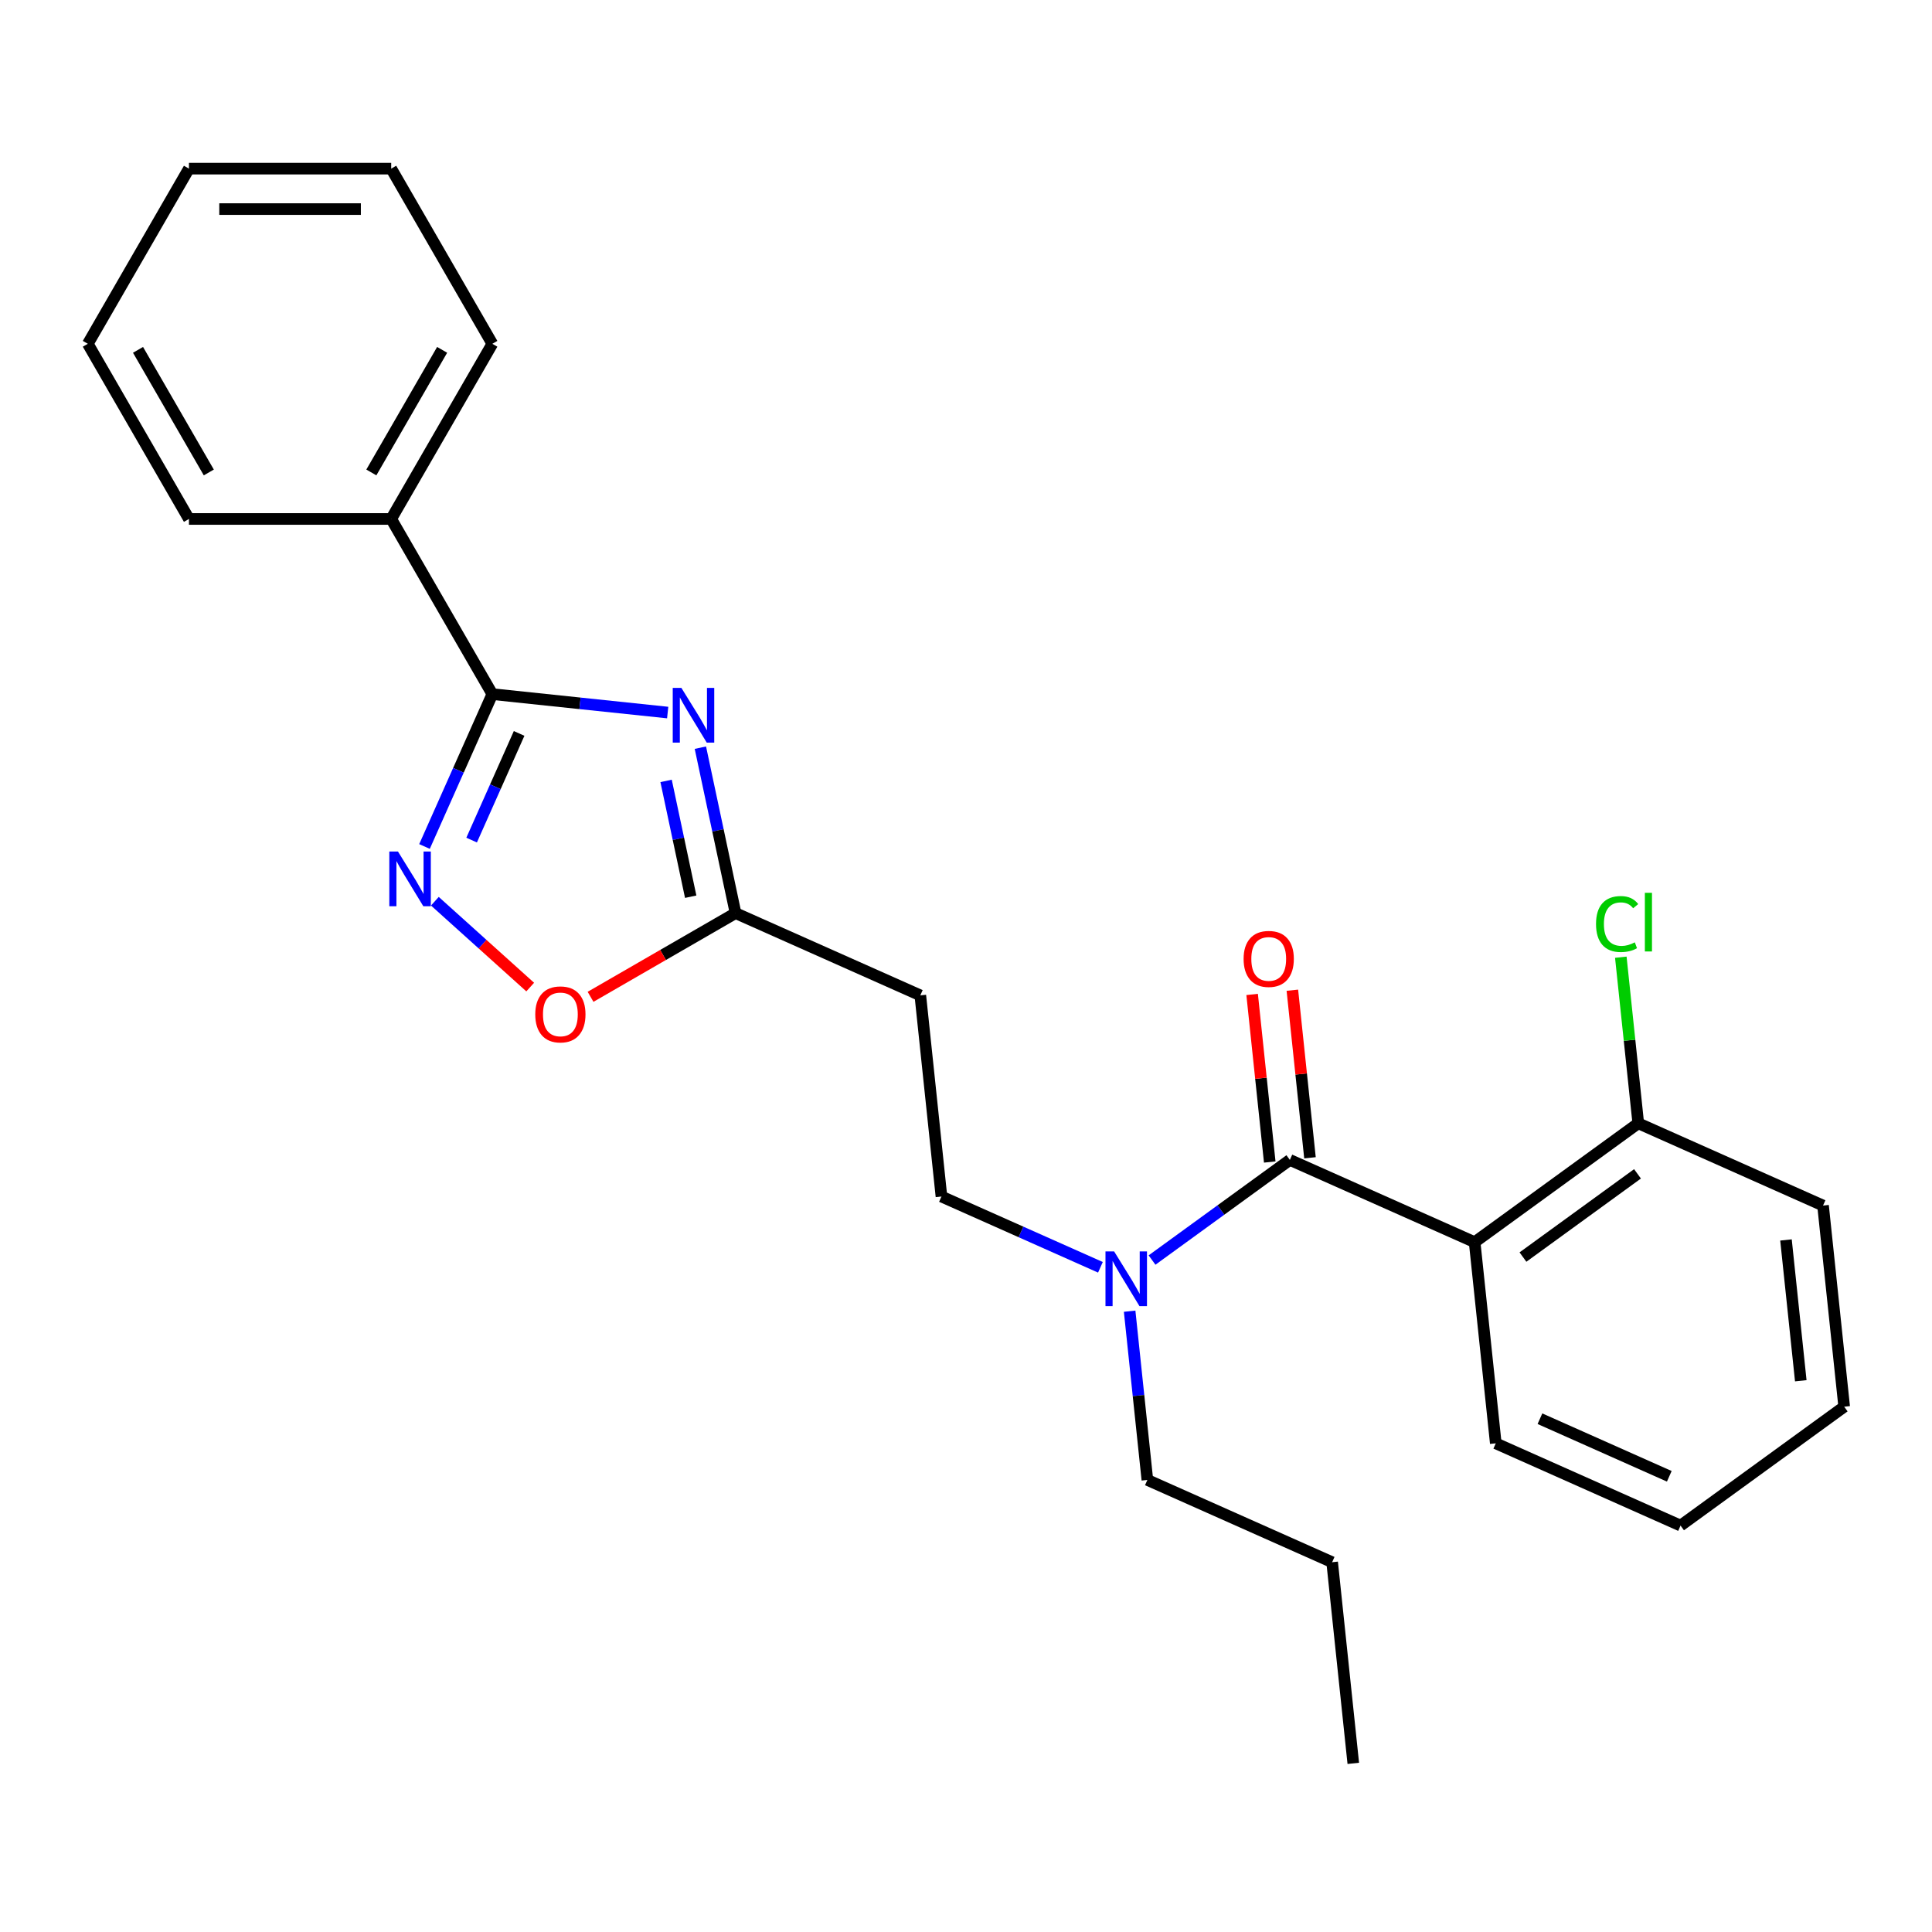 <?xml version='1.0' encoding='iso-8859-1'?>
<svg version='1.1' baseProfile='full'
              xmlns='http://www.w3.org/2000/svg'
                      xmlns:rdkit='http://www.rdkit.org/xml'
                      xmlns:xlink='http://www.w3.org/1999/xlink'
                  xml:space='preserve'
width='1000px' height='1000px' viewBox='0 0 1000 1000'>
<!-- END OF HEADER -->
<rect style='opacity:1.0;fill:#FFFFFF;stroke:none' width='1000' height='1000' x='0' y='0'> </rect>
<path class='bond-0' d='M 584.698,678.677 L 589.288,722.347' style='fill:none;fill-rule:evenodd;stroke:#0000FF;stroke-width:6px;stroke-linecap:butt;stroke-linejoin:miter;stroke-opacity:1' />
<path class='bond-0' d='M 589.288,722.347 L 593.878,766.016' style='fill:none;fill-rule:evenodd;stroke:#000000;stroke-width:6px;stroke-linecap:butt;stroke-linejoin:miter;stroke-opacity:1' />
<path class='bond-1' d='M 569.578,655.953 L 528.437,637.636' style='fill:none;fill-rule:evenodd;stroke:#0000FF;stroke-width:6px;stroke-linecap:butt;stroke-linejoin:miter;stroke-opacity:1' />
<path class='bond-1' d='M 528.437,637.636 L 487.296,619.319' style='fill:none;fill-rule:evenodd;stroke:#000000;stroke-width:6px;stroke-linecap:butt;stroke-linejoin:miter;stroke-opacity:1' />
<path class='bond-2' d='M 596.292,652.196 L 631.961,626.281' style='fill:none;fill-rule:evenodd;stroke:#0000FF;stroke-width:6px;stroke-linecap:butt;stroke-linejoin:miter;stroke-opacity:1' />
<path class='bond-2' d='M 631.961,626.281 L 667.63,600.365' style='fill:none;fill-rule:evenodd;stroke:#000000;stroke-width:6px;stroke-linecap:butt;stroke-linejoin:miter;stroke-opacity:1' />
<path class='bond-3' d='M 763.269,642.946 L 667.63,600.365' style='fill:none;fill-rule:evenodd;stroke:#000000;stroke-width:6px;stroke-linecap:butt;stroke-linejoin:miter;stroke-opacity:1' />
<path class='bond-4' d='M 763.269,642.946 L 847.964,581.412' style='fill:none;fill-rule:evenodd;stroke:#000000;stroke-width:6px;stroke-linecap:butt;stroke-linejoin:miter;stroke-opacity:1' />
<path class='bond-4' d='M 788.28,650.655 L 847.567,607.581' style='fill:none;fill-rule:evenodd;stroke:#000000;stroke-width:6px;stroke-linecap:butt;stroke-linejoin:miter;stroke-opacity:1' />
<path class='bond-5' d='M 763.269,642.946 L 774.212,747.062' style='fill:none;fill-rule:evenodd;stroke:#000000;stroke-width:6px;stroke-linecap:butt;stroke-linejoin:miter;stroke-opacity:1' />
<path class='bond-6' d='M 254.833,359.278 L 300.212,364.048' style='fill:none;fill-rule:evenodd;stroke:#000000;stroke-width:6px;stroke-linecap:butt;stroke-linejoin:miter;stroke-opacity:1' />
<path class='bond-6' d='M 300.212,364.048 L 345.592,368.817' style='fill:none;fill-rule:evenodd;stroke:#0000FF;stroke-width:6px;stroke-linecap:butt;stroke-linejoin:miter;stroke-opacity:1' />
<path class='bond-7' d='M 254.833,359.278 L 237.277,398.709' style='fill:none;fill-rule:evenodd;stroke:#000000;stroke-width:6px;stroke-linecap:butt;stroke-linejoin:miter;stroke-opacity:1' />
<path class='bond-7' d='M 237.277,398.709 L 219.722,438.139' style='fill:none;fill-rule:evenodd;stroke:#0000FF;stroke-width:6px;stroke-linecap:butt;stroke-linejoin:miter;stroke-opacity:1' />
<path class='bond-7' d='M 268.694,379.623 L 256.405,407.225' style='fill:none;fill-rule:evenodd;stroke:#000000;stroke-width:6px;stroke-linecap:butt;stroke-linejoin:miter;stroke-opacity:1' />
<path class='bond-7' d='M 256.405,407.225 L 244.116,434.826' style='fill:none;fill-rule:evenodd;stroke:#0000FF;stroke-width:6px;stroke-linecap:butt;stroke-linejoin:miter;stroke-opacity:1' />
<path class='bond-8' d='M 254.833,359.278 L 202.488,268.614' style='fill:none;fill-rule:evenodd;stroke:#000000;stroke-width:6px;stroke-linecap:butt;stroke-linejoin:miter;stroke-opacity:1' />
<path class='bond-9' d='M 362.515,386.998 L 371.615,429.81' style='fill:none;fill-rule:evenodd;stroke:#0000FF;stroke-width:6px;stroke-linecap:butt;stroke-linejoin:miter;stroke-opacity:1' />
<path class='bond-9' d='M 371.615,429.81 L 380.715,472.623' style='fill:none;fill-rule:evenodd;stroke:#000000;stroke-width:6px;stroke-linecap:butt;stroke-linejoin:miter;stroke-opacity:1' />
<path class='bond-9' d='M 344.765,404.195 L 351.135,434.164' style='fill:none;fill-rule:evenodd;stroke:#0000FF;stroke-width:6px;stroke-linecap:butt;stroke-linejoin:miter;stroke-opacity:1' />
<path class='bond-9' d='M 351.135,434.164 L 357.505,464.132' style='fill:none;fill-rule:evenodd;stroke:#000000;stroke-width:6px;stroke-linecap:butt;stroke-linejoin:miter;stroke-opacity:1' />
<path class='bond-10' d='M 380.715,472.623 L 343.192,494.287' style='fill:none;fill-rule:evenodd;stroke:#000000;stroke-width:6px;stroke-linecap:butt;stroke-linejoin:miter;stroke-opacity:1' />
<path class='bond-10' d='M 343.192,494.287 L 305.669,515.951' style='fill:none;fill-rule:evenodd;stroke:#FF0000;stroke-width:6px;stroke-linecap:butt;stroke-linejoin:miter;stroke-opacity:1' />
<path class='bond-11' d='M 380.715,472.623 L 476.353,515.203' style='fill:none;fill-rule:evenodd;stroke:#000000;stroke-width:6px;stroke-linecap:butt;stroke-linejoin:miter;stroke-opacity:1' />
<path class='bond-12' d='M 274.434,510.905 L 249.759,488.688' style='fill:none;fill-rule:evenodd;stroke:#FF0000;stroke-width:6px;stroke-linecap:butt;stroke-linejoin:miter;stroke-opacity:1' />
<path class='bond-12' d='M 249.759,488.688 L 225.084,466.47' style='fill:none;fill-rule:evenodd;stroke:#0000FF;stroke-width:6px;stroke-linecap:butt;stroke-linejoin:miter;stroke-opacity:1' />
<path class='bond-13' d='M 202.488,268.614 L 254.833,177.951' style='fill:none;fill-rule:evenodd;stroke:#000000;stroke-width:6px;stroke-linecap:butt;stroke-linejoin:miter;stroke-opacity:1' />
<path class='bond-13' d='M 192.207,244.546 L 228.849,181.081' style='fill:none;fill-rule:evenodd;stroke:#000000;stroke-width:6px;stroke-linecap:butt;stroke-linejoin:miter;stroke-opacity:1' />
<path class='bond-14' d='M 202.488,268.614 L 97.799,268.614' style='fill:none;fill-rule:evenodd;stroke:#000000;stroke-width:6px;stroke-linecap:butt;stroke-linejoin:miter;stroke-opacity:1' />
<path class='bond-15' d='M 254.833,177.951 L 202.488,87.287' style='fill:none;fill-rule:evenodd;stroke:#000000;stroke-width:6px;stroke-linecap:butt;stroke-linejoin:miter;stroke-opacity:1' />
<path class='bond-16' d='M 97.799,268.614 L 45.455,177.951' style='fill:none;fill-rule:evenodd;stroke:#000000;stroke-width:6px;stroke-linecap:butt;stroke-linejoin:miter;stroke-opacity:1' />
<path class='bond-16' d='M 108.08,244.546 L 71.439,181.081' style='fill:none;fill-rule:evenodd;stroke:#000000;stroke-width:6px;stroke-linecap:butt;stroke-linejoin:miter;stroke-opacity:1' />
<path class='bond-17' d='M 45.455,177.951 L 97.799,87.287' style='fill:none;fill-rule:evenodd;stroke:#000000;stroke-width:6px;stroke-linecap:butt;stroke-linejoin:miter;stroke-opacity:1' />
<path class='bond-18' d='M 202.488,87.287 L 97.799,87.287' style='fill:none;fill-rule:evenodd;stroke:#000000;stroke-width:6px;stroke-linecap:butt;stroke-linejoin:miter;stroke-opacity:1' />
<path class='bond-18' d='M 186.785,108.225 L 113.503,108.225' style='fill:none;fill-rule:evenodd;stroke:#000000;stroke-width:6px;stroke-linecap:butt;stroke-linejoin:miter;stroke-opacity:1' />
<path class='bond-19' d='M 476.353,515.203 L 487.296,619.319' style='fill:none;fill-rule:evenodd;stroke:#000000;stroke-width:6px;stroke-linecap:butt;stroke-linejoin:miter;stroke-opacity:1' />
<path class='bond-20' d='M 593.878,766.016 L 689.516,808.597' style='fill:none;fill-rule:evenodd;stroke:#000000;stroke-width:6px;stroke-linecap:butt;stroke-linejoin:miter;stroke-opacity:1' />
<path class='bond-21' d='M 689.516,808.597 L 700.459,912.713' style='fill:none;fill-rule:evenodd;stroke:#000000;stroke-width:6px;stroke-linecap:butt;stroke-linejoin:miter;stroke-opacity:1' />
<path class='bond-22' d='M 678.042,599.271 L 673.484,555.902' style='fill:none;fill-rule:evenodd;stroke:#000000;stroke-width:6px;stroke-linecap:butt;stroke-linejoin:miter;stroke-opacity:1' />
<path class='bond-22' d='M 673.484,555.902 L 668.925,512.533' style='fill:none;fill-rule:evenodd;stroke:#FF0000;stroke-width:6px;stroke-linecap:butt;stroke-linejoin:miter;stroke-opacity:1' />
<path class='bond-22' d='M 657.219,601.46 L 652.66,558.09' style='fill:none;fill-rule:evenodd;stroke:#000000;stroke-width:6px;stroke-linecap:butt;stroke-linejoin:miter;stroke-opacity:1' />
<path class='bond-22' d='M 652.66,558.09 L 648.102,514.721' style='fill:none;fill-rule:evenodd;stroke:#FF0000;stroke-width:6px;stroke-linecap:butt;stroke-linejoin:miter;stroke-opacity:1' />
<path class='bond-23' d='M 847.964,581.412 L 843.447,538.432' style='fill:none;fill-rule:evenodd;stroke:#000000;stroke-width:6px;stroke-linecap:butt;stroke-linejoin:miter;stroke-opacity:1' />
<path class='bond-23' d='M 843.447,538.432 L 838.929,495.453' style='fill:none;fill-rule:evenodd;stroke:#00CC00;stroke-width:6px;stroke-linecap:butt;stroke-linejoin:miter;stroke-opacity:1' />
<path class='bond-24' d='M 847.964,581.412 L 943.602,623.993' style='fill:none;fill-rule:evenodd;stroke:#000000;stroke-width:6px;stroke-linecap:butt;stroke-linejoin:miter;stroke-opacity:1' />
<path class='bond-25' d='M 774.212,747.062 L 869.85,789.643' style='fill:none;fill-rule:evenodd;stroke:#000000;stroke-width:6px;stroke-linecap:butt;stroke-linejoin:miter;stroke-opacity:1' />
<path class='bond-25' d='M 797.074,734.322 L 864.02,764.128' style='fill:none;fill-rule:evenodd;stroke:#000000;stroke-width:6px;stroke-linecap:butt;stroke-linejoin:miter;stroke-opacity:1' />
<path class='bond-26' d='M 943.602,623.993 L 954.545,728.108' style='fill:none;fill-rule:evenodd;stroke:#000000;stroke-width:6px;stroke-linecap:butt;stroke-linejoin:miter;stroke-opacity:1' />
<path class='bond-26' d='M 924.421,641.799 L 932.081,714.68' style='fill:none;fill-rule:evenodd;stroke:#000000;stroke-width:6px;stroke-linecap:butt;stroke-linejoin:miter;stroke-opacity:1' />
<path class='bond-27' d='M 869.85,789.643 L 954.545,728.108' style='fill:none;fill-rule:evenodd;stroke:#000000;stroke-width:6px;stroke-linecap:butt;stroke-linejoin:miter;stroke-opacity:1' />
<path  class='atom-0' d='M 576.675 647.74
L 585.955 662.74
Q 586.875 664.22, 588.355 666.9
Q 589.835 669.58, 589.915 669.74
L 589.915 647.74
L 593.675 647.74
L 593.675 676.06
L 589.795 676.06
L 579.835 659.66
Q 578.675 657.74, 577.435 655.54
Q 576.235 653.34, 575.875 652.66
L 575.875 676.06
L 572.195 676.06
L 572.195 647.74
L 576.675 647.74
' fill='#0000FF'/>
<path  class='atom-3' d='M 352.689 356.061
L 361.969 371.061
Q 362.889 372.541, 364.369 375.221
Q 365.849 377.901, 365.929 378.061
L 365.929 356.061
L 369.689 356.061
L 369.689 384.381
L 365.809 384.381
L 355.849 367.981
Q 354.689 366.061, 353.449 363.861
Q 352.249 361.661, 351.889 360.981
L 351.889 384.381
L 348.209 384.381
L 348.209 356.061
L 352.689 356.061
' fill='#0000FF'/>
<path  class='atom-5' d='M 277.051 525.047
Q 277.051 518.247, 280.411 514.447
Q 283.771 510.647, 290.051 510.647
Q 296.331 510.647, 299.691 514.447
Q 303.051 518.247, 303.051 525.047
Q 303.051 531.927, 299.651 535.847
Q 296.251 539.727, 290.051 539.727
Q 283.811 539.727, 280.411 535.847
Q 277.051 531.967, 277.051 525.047
M 290.051 536.527
Q 294.371 536.527, 296.691 533.647
Q 299.051 530.727, 299.051 525.047
Q 299.051 519.487, 296.691 516.687
Q 294.371 513.847, 290.051 513.847
Q 285.731 513.847, 283.371 516.647
Q 281.051 519.447, 281.051 525.047
Q 281.051 530.767, 283.371 533.647
Q 285.731 536.527, 290.051 536.527
' fill='#FF0000'/>
<path  class='atom-6' d='M 205.992 440.756
L 215.272 455.756
Q 216.192 457.236, 217.672 459.916
Q 219.152 462.596, 219.232 462.756
L 219.232 440.756
L 222.992 440.756
L 222.992 469.076
L 219.112 469.076
L 209.152 452.676
Q 207.992 450.756, 206.752 448.556
Q 205.552 446.356, 205.192 445.676
L 205.192 469.076
L 201.512 469.076
L 201.512 440.756
L 205.992 440.756
' fill='#0000FF'/>
<path  class='atom-20' d='M 643.687 496.33
Q 643.687 489.53, 647.047 485.73
Q 650.407 481.93, 656.687 481.93
Q 662.967 481.93, 666.327 485.73
Q 669.687 489.53, 669.687 496.33
Q 669.687 503.21, 666.287 507.13
Q 662.887 511.01, 656.687 511.01
Q 650.447 511.01, 647.047 507.13
Q 643.687 503.25, 643.687 496.33
M 656.687 507.81
Q 661.007 507.81, 663.327 504.93
Q 665.687 502.01, 665.687 496.33
Q 665.687 490.77, 663.327 487.97
Q 661.007 485.13, 656.687 485.13
Q 652.367 485.13, 650.007 487.93
Q 647.687 490.73, 647.687 496.33
Q 647.687 502.05, 650.007 504.93
Q 652.367 507.81, 656.687 507.81
' fill='#FF0000'/>
<path  class='atom-21' d='M 826.101 478.276
Q 826.101 471.236, 829.381 467.556
Q 832.701 463.836, 838.981 463.836
Q 844.821 463.836, 847.941 467.956
L 845.301 470.116
Q 843.021 467.116, 838.981 467.116
Q 834.701 467.116, 832.421 469.996
Q 830.181 472.836, 830.181 478.276
Q 830.181 483.876, 832.501 486.756
Q 834.861 489.636, 839.421 489.636
Q 842.541 489.636, 846.181 487.756
L 847.301 490.756
Q 845.821 491.716, 843.581 492.276
Q 841.341 492.836, 838.861 492.836
Q 832.701 492.836, 829.381 489.076
Q 826.101 485.316, 826.101 478.276
' fill='#00CC00'/>
<path  class='atom-21' d='M 851.381 462.116
L 855.061 462.116
L 855.061 492.476
L 851.381 492.476
L 851.381 462.116
' fill='#00CC00'/>
</svg>
